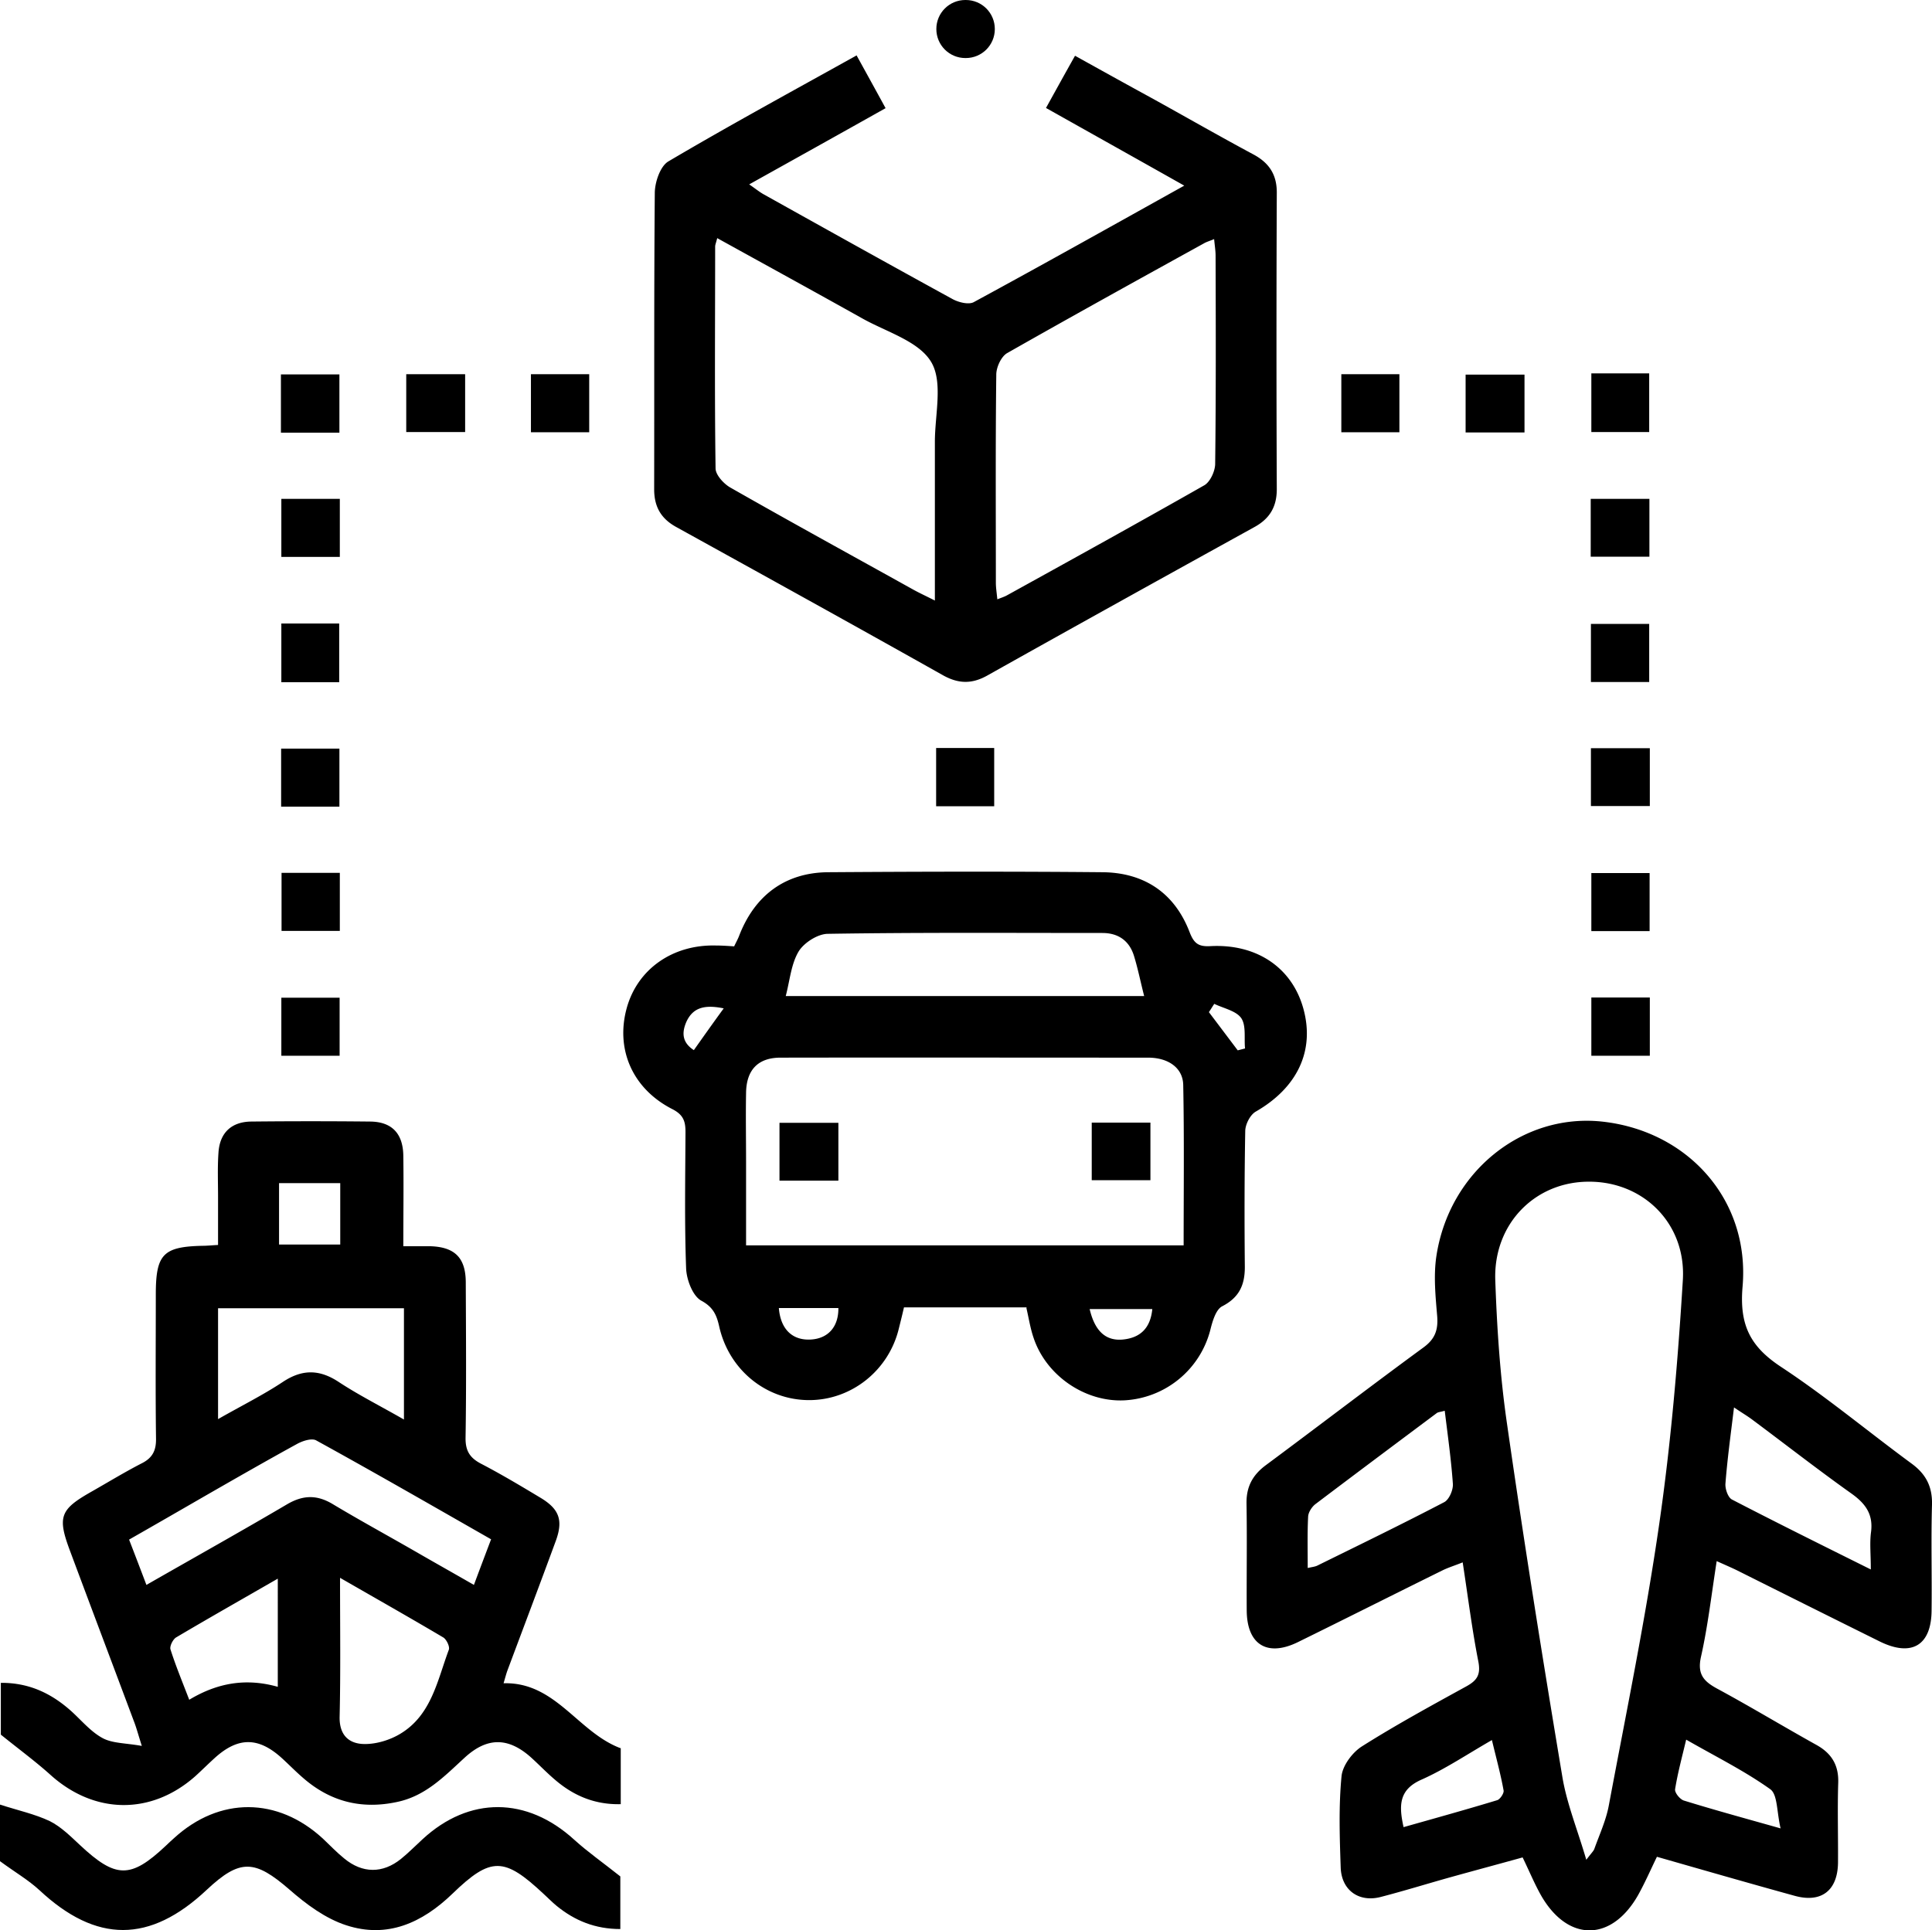 <svg id="Layer_2" data-name="Layer 2" xmlns="http://www.w3.org/2000/svg" viewBox="0 0 92.5 92.44"><defs><style>.cls-1{fill:#000000}</style></defs><g id="Layer_1-2" data-name="Layer 1"><path class="cls-1" d="M82.19 74.77c-.25 1.6-.42 3.1-.75 4.57-.18.81.1 1.16.76 1.52 1.61.87 3.18 1.82 4.78 2.71.73.41 1.06.98 1.03 1.82-.04 1.27 0 2.55-.01 3.82-.02 1.33-.8 1.93-2.07 1.58-2.18-.6-4.36-1.23-6.6-1.87-.31.64-.58 1.26-.91 1.85-1.27 2.22-3.34 2.23-4.62.03-.32-.56-.57-1.17-.9-1.85-1.15.32-2.31.63-3.46.95-1.11.31-2.2.65-3.32.94-1.05.28-1.89-.31-1.93-1.4-.05-1.46-.1-2.93.04-4.38.05-.51.52-1.14.98-1.43 1.63-1.03 3.32-1.95 5.01-2.88.5-.28.68-.55.56-1.18-.3-1.52-.49-3.06-.75-4.75-.37.15-.67.24-.96.38-2.31 1.14-4.61 2.3-6.93 3.44-1.47.72-2.44.12-2.45-1.52-.01-1.71.02-3.42-.01-5.13-.01-.79.29-1.35.92-1.82 2.52-1.87 5.01-3.78 7.55-5.64.55-.4.71-.83.66-1.49-.08-.95-.18-1.94-.04-2.88.61-4.04 4.11-6.85 7.92-6.45 4.12.44 7.1 3.75 6.74 7.91-.16 1.85.38 2.88 1.86 3.85 2.15 1.42 4.14 3.08 6.22 4.61.69.5 1.01 1.1.99 1.97-.05 1.68 0 3.36-.02 5.04 0 1.71-.95 2.28-2.5 1.51-2.28-1.13-4.56-2.27-6.84-3.41-.27-.13-.55-.25-.95-.43m-6.24 14.3c.25-.33.34-.41.38-.51.25-.7.57-1.39.7-2.11.84-4.48 1.76-8.95 2.41-13.46.56-3.87.89-7.77 1.13-11.67.17-2.72-1.9-4.74-4.52-4.72-2.57.01-4.55 2.03-4.46 4.71.08 2.29.23 4.6.56 6.87.81 5.65 1.71 11.28 2.65 16.91.21 1.28.72 2.52 1.15 3.99m-6.78-21.51c-.21.06-.31.06-.38.11-1.94 1.45-3.88 2.9-5.81 4.36-.17.13-.34.39-.35.6-.04.8-.02 1.6-.02 2.46.22-.05.34-.06.45-.11 2.03-1 4.07-1.99 6.08-3.04.24-.12.44-.59.42-.88-.08-1.14-.24-2.28-.39-3.5m20.4 7.62c0-.76-.06-1.29.01-1.81.11-.85-.26-1.36-.93-1.84-1.59-1.13-3.14-2.34-4.71-3.51-.26-.2-.54-.36-.92-.62-.16 1.32-.32 2.48-.41 3.65-.02.25.12.66.31.76 2.14 1.11 4.3 2.18 6.65 3.35m-4.32 12.4c-.19-.81-.14-1.63-.5-1.88-1.22-.87-2.59-1.55-4.02-2.37-.21.88-.41 1.62-.53 2.37-.03.17.24.5.43.55 1.42.44 2.85.83 4.62 1.33M67.2 87.5c1.52-.43 3-.84 4.48-1.29.14-.04.33-.33.31-.46-.14-.78-.35-1.54-.56-2.42-1.2.69-2.24 1.39-3.36 1.89-1.1.48-1.1 1.24-.87 2.28M29.72 83.71v2.69c-1.25.03-2.27-.41-3.16-1.18-.4-.34-.77-.73-1.16-1.08-1.08-.95-2.08-.95-3.15.03-.96.88-1.86 1.83-3.22 2.12-1.7.37-3.2 0-4.51-1.14-.35-.3-.68-.64-1.02-.95-1.12-1.02-2.09-1.03-3.21-.02-.32.29-.63.6-.95.89-2.11 1.86-4.82 1.82-6.92-.07-.7-.63-1.46-1.19-2.38-1.93v-2.48c1.37-.01 2.45.52 3.4 1.38.48.44.92.97 1.48 1.27.47.25 1.08.23 1.87.37-.19-.6-.27-.91-.39-1.21-1.01-2.7-2.03-5.4-3.04-8.11-.62-1.65-.49-2 1.01-2.85.81-.46 1.61-.95 2.43-1.37.51-.26.68-.62.67-1.18-.03-2.3-.01-4.6-.01-6.9 0-1.93.35-2.29 2.25-2.33.19 0 .37-.02.73-.04v-2.28c0-.72-.03-1.43.02-2.14.06-.95.62-1.48 1.57-1.49 1.9-.02 3.79-.02 5.69 0 1.05.01 1.58.58 1.59 1.65.02 1.39 0 2.79 0 4.32h1.27c1.18.03 1.71.54 1.72 1.71.01 2.49.03 4.97-.01 7.46-.01.62.2.96.73 1.24.96.5 1.9 1.06 2.83 1.62.93.55 1.13 1.09.75 2.11-.76 2.07-1.54 4.13-2.31 6.19-.05.14-.09.29-.18.6 2.49-.07 3.55 2.34 5.6 3.11m-6.19-10c-2.82-1.61-5.58-3.2-8.38-4.74-.21-.12-.65.02-.92.17-1.44.79-2.87 1.61-4.3 2.43-1.23.71-2.46 1.42-3.74 2.15.29.75.55 1.43.83 2.17 2.34-1.34 4.56-2.58 6.75-3.87.76-.44 1.42-.45 2.17 0 1.3.78 2.64 1.51 3.96 2.27.9.52 1.81 1.03 2.8 1.6.29-.78.54-1.44.82-2.18m-4.2-11.07h-8.87v5.31c1.12-.64 2.15-1.15 3.1-1.78.92-.61 1.74-.61 2.66-.01.97.64 2.01 1.16 3.14 1.81v-5.33Zm-3.03 12.92c0 2.37.03 4.5-.02 6.64-.02.9.46 1.31 1.21 1.31.58 0 1.22-.2 1.71-.5 1.48-.9 1.76-2.55 2.31-4.02.05-.15-.11-.48-.26-.58-1.57-.93-3.16-1.83-4.95-2.86M9.06 81.4c1.38-.83 2.75-1.04 4.24-.62V75.6c-1.7.98-3.29 1.88-4.86 2.81-.16.09-.32.42-.28.57.25.79.57 1.56.9 2.42m7.23-24.74h-2.93v2.94h2.93v-2.94ZM49.16 62.61h-5.88c-.08.35-.16.67-.24.99-.48 2.03-2.28 3.46-4.32 3.45-2.05-.01-3.81-1.45-4.28-3.5-.12-.54-.27-.94-.86-1.26-.41-.22-.71-1-.73-1.55-.08-2.17-.04-4.35-.03-6.53 0-.51-.1-.82-.62-1.09-1.91-.97-2.73-2.85-2.2-4.82.51-1.89 2.21-3.08 4.29-3.02.28 0 .55.02.86.04.09-.19.18-.35.24-.51.75-1.94 2.21-3.02 4.25-3.04 4.38-.03 8.77-.04 13.15 0 1.99.02 3.45.99 4.17 2.88.21.54.43.69.99.66 2.24-.12 3.93 1.05 4.46 3.02.54 2-.3 3.76-2.28 4.9-.27.15-.5.6-.51.92-.04 2.18-.04 4.35-.02 6.53 0 .86-.27 1.46-1.09 1.88-.3.16-.46.72-.56 1.12a4.498 4.498 0 0 1-4.1 3.38c-1.89.1-3.77-1.18-4.37-3.01-.15-.44-.22-.9-.34-1.42m7.53-2.99c0-2.61.03-5.15-.02-7.69-.02-.81-.71-1.29-1.65-1.3-5.88 0-11.75-.01-17.63 0-1.08 0-1.64.59-1.65 1.7-.02 1.09 0 2.18 0 3.27v4.02h20.96ZM54.78 47.7c-.18-.71-.3-1.31-.48-1.9-.22-.74-.75-1.12-1.52-1.12-4.38 0-8.76-.03-13.14.04-.48 0-1.14.42-1.4.84-.36.6-.42 1.37-.62 2.14h17.16ZM37.29 62.64c.08 1.01.64 1.55 1.51 1.51.84-.04 1.35-.6 1.34-1.51h-2.85Zm17.88.05h-3c.25 1.06.77 1.53 1.58 1.46.84-.08 1.33-.54 1.42-1.46m-20.52-14.4c-.96-.2-1.49-.01-1.79.65-.22.51-.21.98.36 1.35.46-.65.89-1.26 1.43-2m23.49-.22c-.09.13-.17.27-.26.4l1.38 1.83.35-.09c-.05-.49.06-1.09-.18-1.45-.24-.35-.84-.47-1.28-.68M41.01 2.65c.49.89.91 1.65 1.39 2.53-2.17 1.22-4.29 2.4-6.53 3.65.32.22.5.37.7.48 3.01 1.68 6.02 3.36 9.05 5.02.28.15.76.27 1 .14 3.3-1.79 6.58-3.63 10.08-5.58-2.27-1.28-4.38-2.46-6.62-3.72.46-.83.9-1.63 1.39-2.5 1.26.7 2.45 1.36 3.64 2.01 1.63.9 3.25 1.83 4.89 2.71.77.41 1.14.98 1.13 1.86-.02 4.72-.02 9.45 0 14.18 0 .84-.34 1.41-1.07 1.81-4.27 2.36-8.53 4.72-12.79 7.11-.73.41-1.37.4-2.1 0-4.25-2.39-8.52-4.75-12.79-7.11-.73-.4-1.06-.97-1.06-1.81.01-4.73-.01-9.45.03-14.18 0-.52.26-1.29.65-1.52 2.93-1.73 5.93-3.36 9-5.07m-6.66 8.74c-.06.24-.1.32-.1.41 0 3.54-.03 7.08.02 10.62 0 .31.39.74.71.92 2.91 1.66 5.85 3.27 8.78 4.9.29.16.58.29 1.01.51v-7.6c0-1.3.4-2.87-.18-3.83-.6-1-2.16-1.44-3.31-2.09-2.27-1.27-4.55-2.52-6.92-3.83m13.4 17.29c.21-.08.36-.13.48-.2 3.15-1.74 6.3-3.48 9.43-5.26.28-.16.52-.68.52-1.03.04-3.32.03-6.64.02-9.97 0-.23-.04-.47-.07-.79-.21.09-.36.13-.48.2-3.15 1.74-6.3 3.48-9.43 5.26-.28.16-.52.67-.52 1.03-.04 3.32-.02 6.65-.02 9.97 0 .23.04.47.07.79"/><path class="cls-1" d="M0 89.14v-2.72c.86.28 1.66.45 2.38.79.54.27 1 .73 1.45 1.15 1.71 1.6 2.42 1.62 4.1.04.14-.13.27-.26.41-.38 2.17-1.98 4.95-1.97 7.12.03.34.32.66.66 1.02.95.87.72 1.84.73 2.72.02.36-.29.69-.63 1.03-.94 2.24-2.07 5-2.04 7.26.02.65.59 1.38 1.1 2.21 1.76v2.52c-1.2 0-2.18-.4-3.05-1.11-.22-.18-.41-.38-.62-.57-1.89-1.77-2.52-1.8-4.37-.01-1.45 1.4-3.12 2.15-5.08 1.51-.99-.32-1.91-1-2.71-1.7-1.67-1.45-2.37-1.5-3.97 0-2.73 2.57-5.29 2.56-8.01.02-.53-.49-1.17-.86-1.89-1.39M13.48 41.8h2.79v2.78h-2.79zM76.19 41.81h2.79v2.78h-2.79zM13.45 17.93h2.8v2.79h-2.8zM76.19 47.77h2.8v2.79h-2.8zM47.63 1.39c0 .77-.62 1.39-1.39 1.39h-.02c-.77 0-1.39-.62-1.39-1.39S45.45 0 46.22 0h.02c.77 0 1.39.62 1.39 1.39M19.45 17.92h2.82v2.77h-2.82zM25.42 17.92h2.79v2.78h-2.79zM64.22 17.92H67v2.78h-2.78zM70.17 17.94h2.82v2.77h-2.82zM76.19 17.88h2.77v2.81h-2.77zM13.47 23.89h2.8v2.78h-2.8zM76.16 23.89h2.81v2.77h-2.81zM13.47 29.86h2.77v2.81h-2.77zM13.47 47.78h2.79v2.78h-2.79zM76.17 29.88h2.79v2.78h-2.79zM13.46 35.85h2.79v2.78h-2.79zM44.82 35.82h2.78v2.79h-2.78zM76.17 35.83h2.82v2.77h-2.82zM37.32 53.77h2.82v2.77h-2.82zM52.27 53.76h2.81v2.76h-2.81z"/></g></svg>